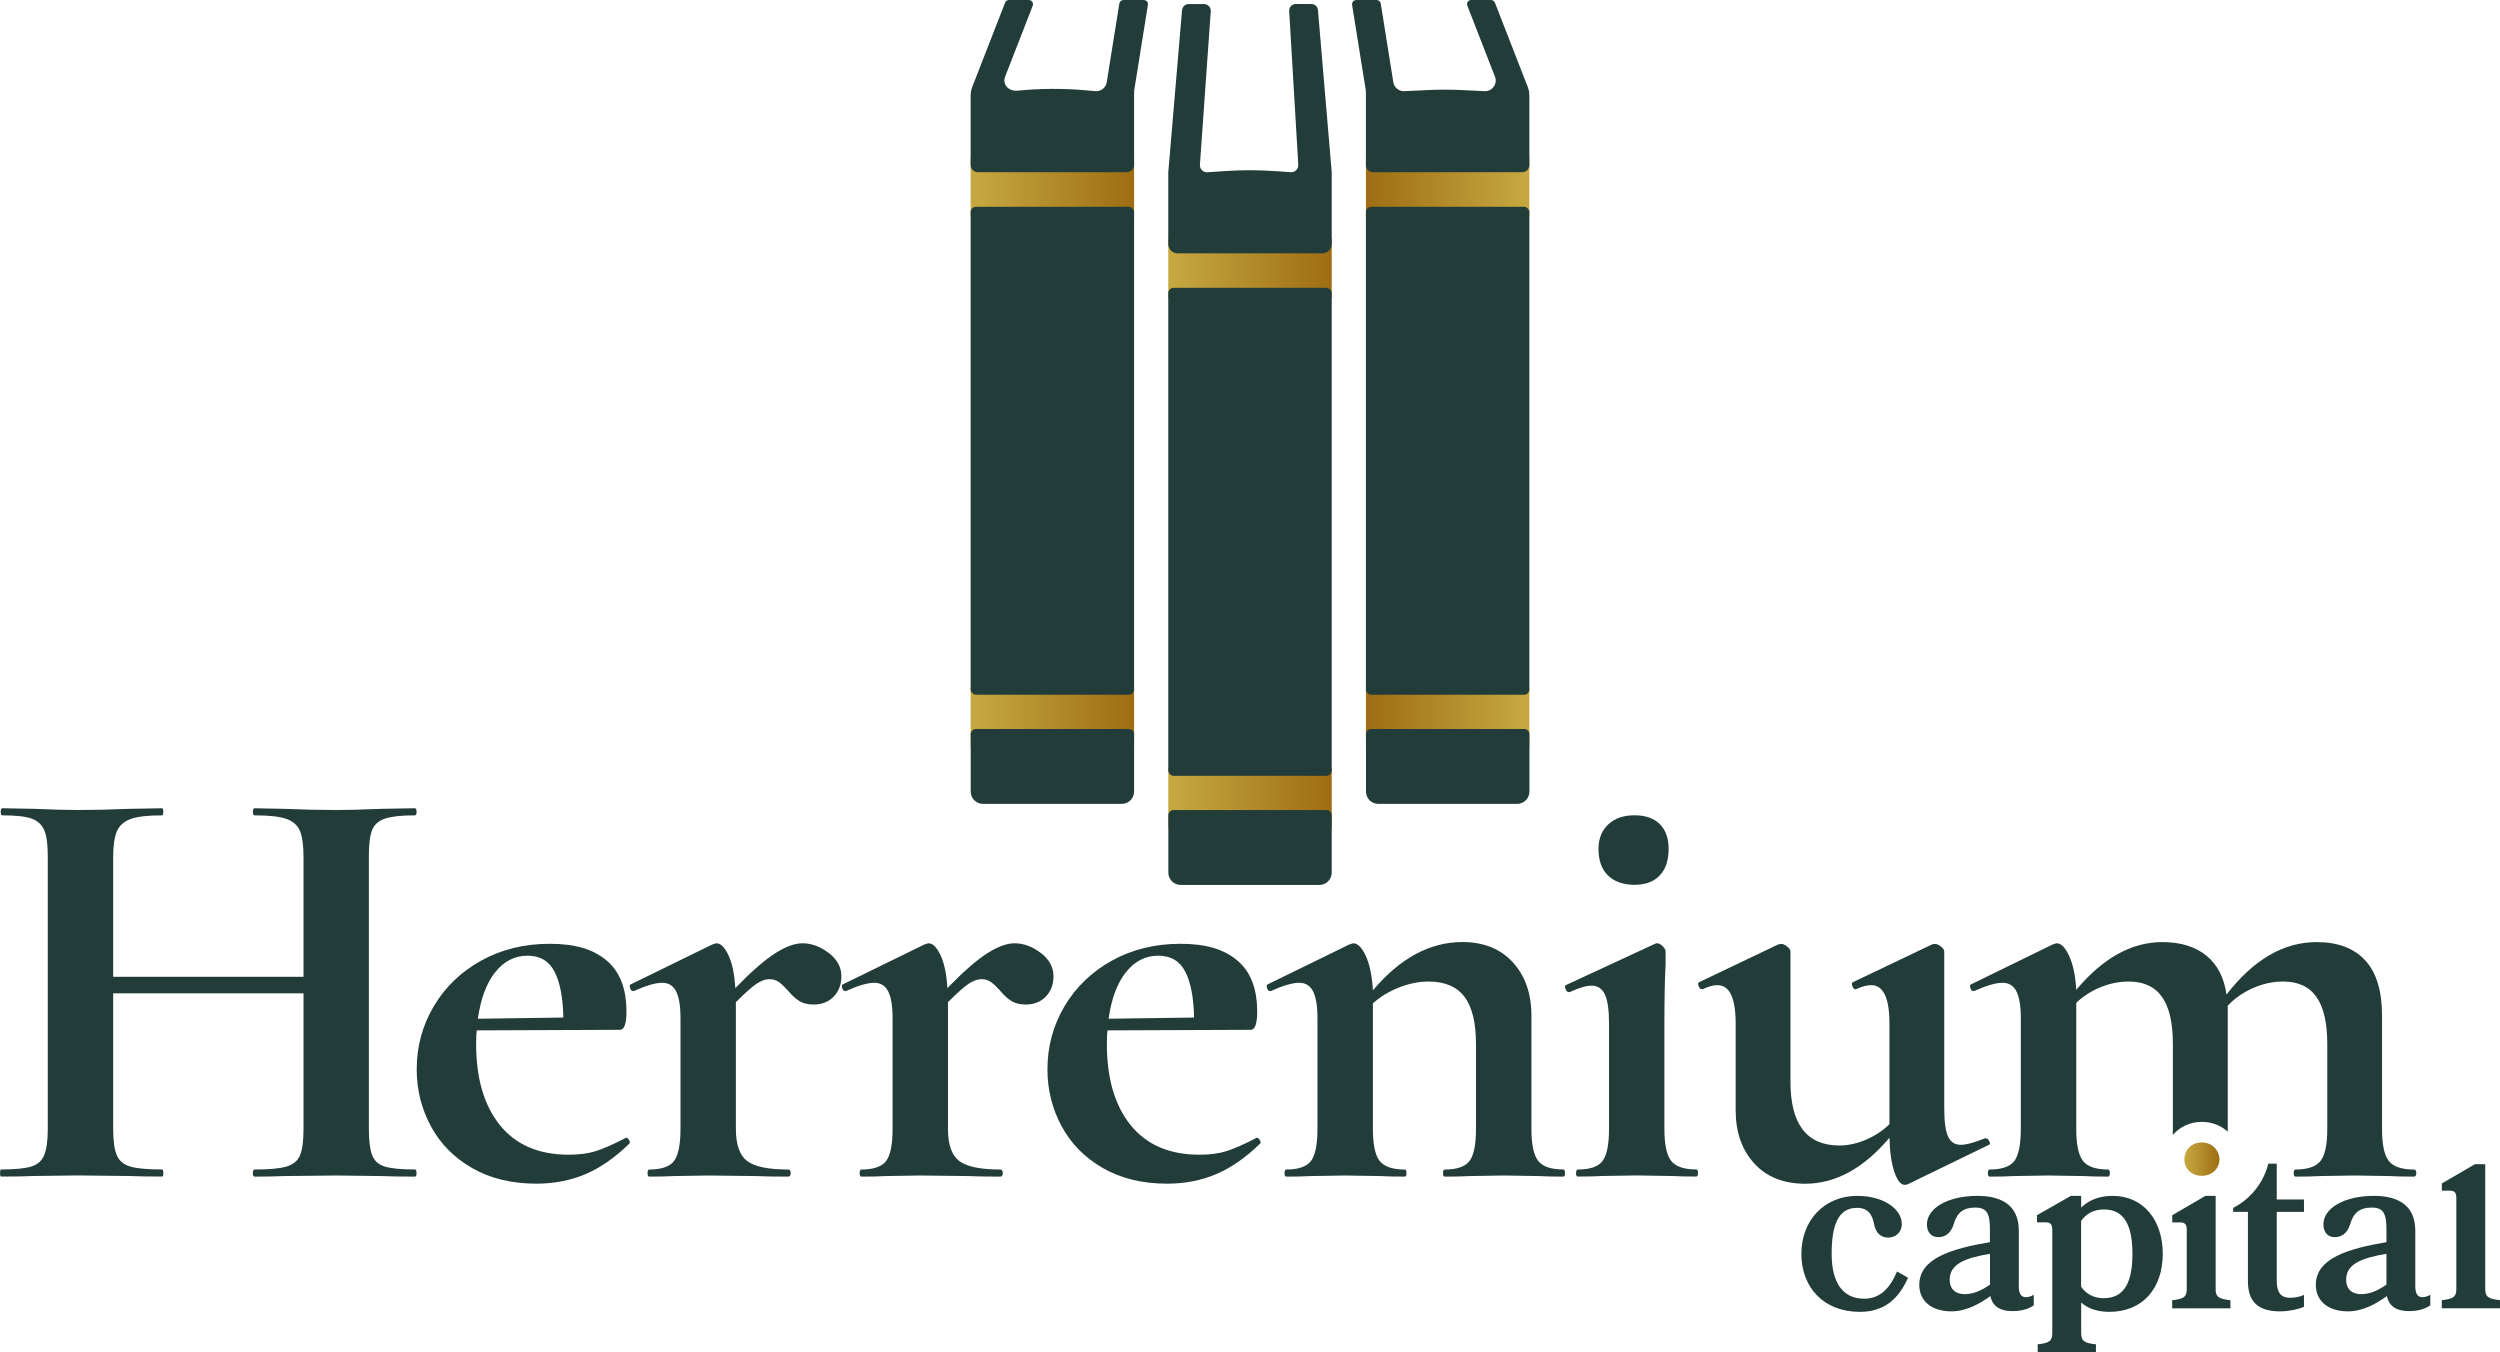 <svg xmlns="http://www.w3.org/2000/svg" xmlns:xlink="http://www.w3.org/1999/xlink" id="Calque_2" data-name="Calque 2" viewBox="0 0 401.36 217.08"><defs><style>      .cls-1 {        fill: url(#Dégradé_sans_nom_207);      }      .cls-2 {        fill: url(#Dégradé_sans_nom_207-2);      }      .cls-3 {        fill: url(#Dégradé_sans_nom_207-3);      }      .cls-4 {        fill: url(#Dégradé_sans_nom_207-5);      }      .cls-5 {        fill: url(#Dégradé_sans_nom_207-7);      }      .cls-6 {        fill: url(#Dégradé_sans_nom_207-4);      }      .cls-7 {        fill: url(#Dégradé_sans_nom_207-6);      }      .cls-8 {        fill: #213c39;      }    </style><linearGradient id="D&#xE9;grad&#xE9;_sans_nom_207" data-name="D&#xE9;grad&#xE9; sans nom 207" x1="350.69" y1="186.09" x2="356.32" y2="186.09" gradientUnits="userSpaceOnUse"><stop offset="0" stop-color="#c7a941"></stop><stop offset="1" stop-color="#9e6d13"></stop></linearGradient><linearGradient id="D&#xE9;grad&#xE9;_sans_nom_207-2" data-name="D&#xE9;grad&#xE9; sans nom 207" x1="155.83" y1="30.08" x2="182.07" y2="30.08" xlink:href="#D&#xE9;grad&#xE9;_sans_nom_207"></linearGradient><linearGradient id="D&#xE9;grad&#xE9;_sans_nom_207-3" data-name="D&#xE9;grad&#xE9; sans nom 207" x1="155.83" y1="115.08" x2="182.07" y2="115.08" xlink:href="#D&#xE9;grad&#xE9;_sans_nom_207"></linearGradient><linearGradient id="D&#xE9;grad&#xE9;_sans_nom_207-4" data-name="D&#xE9;grad&#xE9; sans nom 207" x1="-8.2" y1="30.08" x2="18.04" y2="30.08" gradientTransform="translate(237.33) rotate(-180) scale(1 -1)" xlink:href="#D&#xE9;grad&#xE9;_sans_nom_207"></linearGradient><linearGradient id="D&#xE9;grad&#xE9;_sans_nom_207-5" data-name="D&#xE9;grad&#xE9; sans nom 207" x1="-8.2" y1="115.08" x2="18.04" y2="115.08" gradientTransform="translate(237.33) rotate(-180) scale(1 -1)" xlink:href="#D&#xE9;grad&#xE9;_sans_nom_207"></linearGradient><linearGradient id="D&#xE9;grad&#xE9;_sans_nom_207-6" data-name="D&#xE9;grad&#xE9; sans nom 207" x1="187.56" y1="43.09" x2="213.8" y2="43.09" xlink:href="#D&#xE9;grad&#xE9;_sans_nom_207"></linearGradient><linearGradient id="D&#xE9;grad&#xE9;_sans_nom_207-7" data-name="D&#xE9;grad&#xE9; sans nom 207" x1="187.56" y1="128.09" x2="213.8" y2="128.09" xlink:href="#D&#xE9;grad&#xE9;_sans_nom_207"></linearGradient></defs><g id="Calque_1-2" data-name="Calque 1"><g><g><g><path class="cls-8" d="M66.88,188.33c0,.38-.1.57-.28.57-2.21,0-3.97-.03-5.3-.09l-7.28-.09-8.51.09c-1.14.06-2.68.09-4.64.09-.19,0-.28-.19-.28-.57s.09-.57.28-.57c2.33,0,4.04-.16,5.11-.47,1.07-.31,1.8-.91,2.18-1.8.38-.88.57-2.3.57-4.26v-21.76h-30.56v21.76c0,1.89.19,3.3.57,4.21.38.91,1.1,1.53,2.18,1.84,1.07.32,2.77.47,5.11.47.13,0,.19.19.19.57s-.06.57-.19.57c-2.21,0-3.97-.03-5.3-.09l-8.23-.09-7.1.09c-1.26.06-3,.09-5.2.09-.13,0-.19-.19-.19-.57s.06-.57.19-.57c2.21,0,3.82-.16,4.82-.47,1.01-.31,1.7-.93,2.08-1.84.38-.91.57-2.32.57-4.21v-43.8c0-1.89-.19-3.28-.57-4.16-.38-.88-1.06-1.5-2.03-1.85-.98-.35-2.54-.52-4.68-.52-.19,0-.28-.19-.28-.57s.09-.57.28-.57l5.11.09c2.9.13,5.23.19,7,.19,2.4,0,5.17-.06,8.32-.19l5.2-.09c.13,0,.19.19.19.57s-.06.57-.19.57c-2.27,0-3.94.19-5.01.57-1.07.38-1.81,1.03-2.22,1.94-.41.91-.62,2.32-.62,4.21v19.2h30.56v-19.2c0-1.89-.19-3.29-.57-4.21-.38-.91-1.1-1.56-2.18-1.94-1.07-.38-2.78-.57-5.11-.57-.19,0-.28-.19-.28-.57s.09-.57.28-.57l4.64.09c3.15.13,5.99.19,8.51.19,1.7,0,4.13-.06,7.28-.19l5.3-.09c.19,0,.28.19.28.57s-.1.57-.28.57c-2.14,0-3.74.17-4.78.52-1.04.35-1.74.96-2.08,1.85-.35.88-.52,2.27-.52,4.16v43.8c0,1.89.17,3.3.52,4.21.35.91,1.03,1.53,2.03,1.84,1.01.32,2.62.47,4.82.47.19,0,.28.19.28.57Z"></path><path class="cls-8" d="M100.56,182.65c.13,0,.27.13.43.38.16.25.17.44.05.57-2.33,2.27-4.7,3.91-7.09,4.92-2.4,1.01-5.01,1.51-7.85,1.51-3.97,0-7.41-.84-10.31-2.51-2.9-1.67-5.11-3.91-6.62-6.72-1.51-2.8-2.27-5.85-2.27-9.13,0-3.66.91-7.03,2.74-10.12,1.83-3.09,4.37-5.53,7.61-7.33,3.25-1.8,6.92-2.7,11.02-2.7s6.94.88,9.08,2.65c2.14,1.77,3.22,4.51,3.22,8.23,0,1.96-.35,2.93-1.04,2.93l-22.99.09c-.06.44-.1,1.17-.1,2.18,0,5.55,1.28,9.9,3.83,13.05,2.55,3.15,6.23,4.73,11.02,4.73,1.7,0,3.15-.19,4.35-.57,1.2-.38,2.77-1.07,4.73-2.08l.19-.09ZM79.46,156.12c-1.39,1.8-2.3,4.27-2.74,7.43l13.72-.19c-.06-3.22-.54-5.68-1.42-7.38-.88-1.7-2.33-2.55-4.35-2.55s-3.82.9-5.2,2.7Z"></path><path class="cls-8" d="M133.05,152.99c1.36,1.04,2.03,2.29,2.03,3.74,0,1.32-.41,2.41-1.23,3.26-.82.85-1.89,1.28-3.22,1.28-.95,0-1.72-.19-2.32-.57-.6-.38-1.22-.95-1.84-1.7-.57-.63-1.06-1.09-1.47-1.37-.41-.28-.9-.43-1.47-.43-.63,0-1.31.24-2.03.71-.73.47-1.84,1.47-3.36,2.98v20.34c0,2.52.6,4.24,1.8,5.16,1.2.91,3.41,1.37,6.62,1.37.25,0,.38.19.38.57s-.13.57-.38.57c-2.21,0-3.94-.03-5.2-.09l-7.66-.09-5.58.09c-.95.06-2.24.09-3.88.09-.19,0-.28-.19-.28-.57s.1-.57.28-.57c1.95,0,3.28-.46,3.97-1.37.69-.91,1.04-2.63,1.04-5.16v-17.78c0-1.95-.24-3.39-.71-4.3-.47-.91-1.21-1.37-2.22-1.37-1.07,0-2.59.44-4.54,1.32h-.19c-.19,0-.33-.16-.43-.47s-.08-.5.05-.57l13.15-6.43c.38-.13.6-.19.66-.19.69,0,1.34.65,1.94,1.94.6,1.29.96,3.04,1.09,5.25,2.58-2.65,4.71-4.51,6.39-5.58,1.67-1.07,3.14-1.61,4.4-1.61,1.45,0,2.85.52,4.21,1.56Z"></path><path class="cls-8" d="M167.1,152.99c1.36,1.04,2.03,2.29,2.03,3.74,0,1.32-.41,2.41-1.23,3.26-.82.85-1.89,1.28-3.22,1.28-.95,0-1.72-.19-2.32-.57-.6-.38-1.22-.95-1.84-1.7-.57-.63-1.06-1.09-1.47-1.37-.41-.28-.9-.43-1.47-.43-.63,0-1.31.24-2.03.71-.73.47-1.84,1.47-3.36,2.98v20.34c0,2.52.6,4.24,1.8,5.16,1.2.91,3.41,1.37,6.62,1.37.25,0,.38.19.38.57s-.13.57-.38.57c-2.21,0-3.94-.03-5.2-.09l-7.66-.09-5.58.09c-.95.06-2.24.09-3.88.09-.19,0-.28-.19-.28-.57s.1-.57.28-.57c1.95,0,3.28-.46,3.97-1.37.69-.91,1.04-2.63,1.04-5.16v-17.78c0-1.95-.24-3.39-.71-4.3-.47-.91-1.21-1.37-2.22-1.37-1.07,0-2.59.44-4.54,1.32h-.19c-.19,0-.33-.16-.43-.47s-.08-.5.05-.57l13.15-6.43c.38-.13.6-.19.66-.19.69,0,1.34.65,1.94,1.94.6,1.29.96,3.04,1.09,5.25,2.58-2.65,4.71-4.51,6.39-5.58,1.67-1.07,3.14-1.61,4.4-1.61,1.45,0,2.85.52,4.21,1.56Z"></path><path class="cls-8" d="M201.82,182.65c.13,0,.27.13.43.38.16.25.17.44.05.57-2.33,2.27-4.7,3.91-7.09,4.92-2.4,1.01-5.01,1.51-7.85,1.51-3.97,0-7.41-.84-10.31-2.51-2.9-1.67-5.11-3.91-6.62-6.72-1.51-2.8-2.27-5.85-2.27-9.13,0-3.66.91-7.03,2.74-10.12,1.83-3.09,4.37-5.53,7.61-7.33,3.25-1.8,6.92-2.7,11.02-2.7s6.94.88,9.08,2.65c2.14,1.77,3.22,4.51,3.22,8.23,0,1.96-.35,2.93-1.04,2.93l-22.99.09c-.06.44-.1,1.17-.1,2.18,0,5.55,1.28,9.9,3.83,13.05,2.55,3.15,6.23,4.73,11.02,4.73,1.7,0,3.15-.19,4.35-.57,1.2-.38,2.77-1.07,4.73-2.08l.19-.09ZM180.72,156.12c-1.39,1.8-2.3,4.27-2.74,7.43l13.72-.19c-.06-3.22-.54-5.68-1.42-7.38-.88-1.7-2.33-2.55-4.35-2.55s-3.82.9-5.2,2.7Z"></path></g><path class="cls-8" d="M251.25,188.33c0,.38-.09.57-.28.57-1.64,0-2.93-.03-3.88-.09l-5.68-.09-5.49.09c-1.01.06-2.33.09-3.97.09-.19,0-.28-.19-.28-.57s.09-.57.28-.57c1.95,0,3.28-.46,3.97-1.37.69-.91,1.04-2.63,1.04-5.16v-13.62c0-3.41-.61-5.93-1.84-7.57-1.23-1.64-3.17-2.46-5.82-2.46-1.51,0-3.07.32-4.68.95-1.61.63-3.01,1.48-4.21,2.55v20.15c0,2.52.36,4.24,1.09,5.16.72.91,2.07,1.37,4.02,1.37.19,0,.28.19.28.57s-.09.57-.28.57c-1.64,0-2.93-.03-3.88-.09l-5.68-.09-5.58.09c-.95.06-2.24.09-3.88.09-.19,0-.28-.19-.28-.57s.1-.57.28-.57c1.95,0,3.28-.46,3.97-1.37.69-.91,1.04-2.63,1.04-5.16v-17.78c0-1.95-.24-3.39-.71-4.3-.47-.91-1.21-1.37-2.22-1.37-1.07,0-2.59.44-4.54,1.32h-.19c-.19,0-.33-.16-.43-.47s-.08-.5.05-.57l13.15-6.43c.38-.13.6-.19.66-.19.69,0,1.36.68,1.99,2.03.63,1.36,1.01,3.2,1.14,5.53,4.35-5.17,9.14-7.76,14.38-7.76,3.41,0,6.1,1.09,8.09,3.26,1.99,2.18,2.98,5.03,2.98,8.56v18.16c0,2.52.36,4.24,1.09,5.16.72.91,2.06,1.37,4.02,1.37.19,0,.28.19.28.57Z"></path><path class="cls-8" d="M253.03,188.33c0-.38.1-.57.28-.57,1.95,0,3.28-.46,3.97-1.37.69-.91,1.04-2.63,1.04-5.16v-16.93c0-2.14-.22-3.69-.66-4.64s-1.17-1.42-2.17-1.42c-.82,0-1.99.35-3.5,1.04h-.09c-.25,0-.44-.17-.57-.52-.13-.35-.09-.55.09-.62l14.28-6.62.28-.09c.32,0,.63.16.95.47.31.32.47.6.47.85v2.08c-.13,2.52-.19,5.61-.19,9.27v17.12c0,2.52.36,4.24,1.09,5.16.72.91,2.07,1.37,4.02,1.37.19,0,.28.19.28.57s-.09.57-.28.57c-1.64,0-2.93-.03-3.88-.09l-5.68-.09-5.58.09c-.95.06-2.24.09-3.88.09-.19,0-.28-.19-.28-.57ZM258.14,140.55c-1.01-1.01-1.51-2.43-1.51-4.26,0-1.64.52-2.95,1.56-3.93,1.04-.98,2.44-1.47,4.21-1.47s3.12.47,4.07,1.42c.95.95,1.42,2.27,1.42,3.97,0,1.83-.47,3.25-1.42,4.26-.95,1.01-2.3,1.51-4.07,1.51s-3.25-.5-4.26-1.51Z"></path><path class="cls-8" d="M318.85,182.75c.19,0,.36.16.52.47.16.32.14.51-.05.57l-13.05,6.34c-.13.06-.28.09-.47.09-.63,0-1.18-.68-1.66-2.03-.47-1.36-.74-3.2-.8-5.53-4.16,4.92-8.67,7.38-13.53,7.38-3.47,0-6.2-1.09-8.18-3.26s-2.98-5.03-2.98-8.56v-13.91c0-4.1-.98-6.15-2.93-6.15-.69,0-1.48.22-2.36.66h-.09c-.25,0-.44-.17-.57-.52-.13-.35-.09-.55.09-.62l12.68-6.05.47-.09c.31,0,.65.14.99.43.35.28.52.55.52.8v20.91c0,6.81,2.62,10.22,7.85,10.22,1.39,0,2.79-.3,4.21-.9,1.42-.6,2.7-1.43,3.83-2.51v-16.18c0-4.1-.98-6.15-2.93-6.15-.69,0-1.51.22-2.46.66h-.09c-.19,0-.35-.17-.47-.52-.13-.35-.1-.55.09-.62l12.68-6.05c.13-.06.28-.09.47-.09.31,0,.65.14.99.43.35.28.52.55.52.8v25.16c0,2.14.2,3.66.62,4.54.41.88,1.09,1.32,2.03,1.32.88,0,2.18-.35,3.88-1.04h.19Z"></path><path class="cls-8" d="M299.27,208.5c-3.52,0-5.21-2.72-5.21-7.2s.99-7.39,4.06-7.39c1.76,0,2.45,1.03,2.76,2.64.27,1.46,1.15,2.14,2.26,2.14s2.18-.77,2.18-2.18c0-2.41-2.91-4.52-7.16-4.52-5.29,0-8.96,3.94-8.96,9.31s3.56,9.31,9.38,9.31c4.02,0,6.28-2.18,7.74-5.48l-1.76-1c-1.19,2.8-2.8,4.37-5.29,4.37Z"></path><path class="cls-8" d="M324.11,206.5v-8.92c0-4.29-3.06-5.59-6.63-5.59-4.86,0-8.12,2.03-8.12,4.56,0,1.38.77,2.07,1.84,2.07s2.03-.65,2.45-2.07c.54-1.88,1.57-2.68,3.45-2.68s2.37.92,2.37,3.52v2.03c-6.01,1.03-11.34,2.53-11.34,6.86,0,2.64,2.03,4.25,5.17,4.25,2.37,0,4.56-1.23,6.24-2.45.38,1.76,1.72,2.41,3.52,2.41,1.49,0,2.53-.31,3.45-.92v-1.69c-.5.27-.92.38-1.26.38-.77,0-1.15-.57-1.15-1.76ZM319.48,206.24c-1.26.88-2.6,1.53-4.06,1.53-1.34,0-2.41-.69-2.41-2.34,0-2.53,2.57-3.49,6.47-4.14v4.94Z"></path><path class="cls-8" d="M339.17,191.99c-2.18,0-3.83.69-5.05,1.88v-1.88h-1.65l-5.44,3.1v1.15h1.38c.77,0,1.07.31,1.07,1.19v16.55c0,1.26-.42,1.65-2.34,1.84v1.26h9.35v-1.26c-1.92-.19-2.37-.57-2.37-1.84v-4.86c1.11.96,2.6,1.49,4.52,1.49,5.44,0,8.58-3.87,8.58-9.31s-3.14-9.31-8.04-9.31ZM337.79,208.42c-1.65,0-2.83-.65-3.68-1.84v-10.57c.84-1.19,2.03-1.84,3.68-1.84,3.29,0,4.56,2.64,4.56,7.12s-1.26,7.12-4.56,7.12Z"></path><path class="cls-8" d="M365.53,186.82h-1.37c-.77,3.1-2.86,5.68-5.64,7.1v.64h2.37v11.11c0,3.72,2.07,4.86,5.17,4.86,1.34,0,2.87-.31,3.83-.73v-1.91c-.65.31-1.49.46-2.26.46-1.38,0-2.11-.8-2.11-2.64v-11.15h4.37v-1.99h-4.37v-5.74Z"></path><path class="cls-8" d="M387.76,206.5v-8.92c0-4.29-3.06-5.59-6.63-5.59-4.87,0-8.12,2.03-8.12,4.56,0,1.38.77,2.07,1.84,2.07s2.03-.65,2.45-2.07c.54-1.88,1.57-2.68,3.45-2.68s2.38.92,2.38,3.52v2.03c-6.01,1.03-11.34,2.53-11.34,6.86,0,2.64,2.03,4.25,5.17,4.25,2.38,0,4.56-1.23,6.24-2.45.38,1.76,1.72,2.41,3.52,2.41,1.49,0,2.53-.31,3.45-.92v-1.69c-.5.27-.92.38-1.26.38-.77,0-1.15-.57-1.15-1.76ZM383.13,206.24c-1.26.88-2.6,1.53-4.06,1.53-1.34,0-2.41-.69-2.41-2.34,0-2.53,2.57-3.49,6.47-4.14v4.94Z"></path><path class="cls-8" d="M398.99,206.93v-20.03h-1.65l-5.32,3.1v1.15h1.26c.77,0,1.07.31,1.07,1.19v14.59c0,1.23-.42,1.61-2.34,1.8v1.3h9.35v-1.3c-1.92-.19-2.37-.57-2.37-1.8Z"></path><path class="cls-8" d="M355.71,206.93v-14.94h-1.65l-4.21,2.46-1.11.65v1.15h1.26c.77,0,1.07.31,1.07,1.19v9.5c0,1.23-.42,1.61-2.34,1.8v1.3h9.35v-1.3c-1.92-.19-2.38-.57-2.38-1.8Z"></path><g><path class="cls-1" d="M353.48,183.41c-1.76,0-2.8,1.34-2.8,2.72s1.03,2.64,2.8,2.64,2.84-1.3,2.84-2.64-1.07-2.72-2.84-2.72Z"></path><path class="cls-8" d="M387.53,187.76c-1.96,0-3.3-.46-4.02-1.37-.73-.91-1.09-2.63-1.09-5.16v-18.16c0-3.97-.9-6.94-2.7-8.89-1.8-1.95-4.4-2.93-7.8-2.93-5.3,0-10.12,2.81-14.47,8.42-.38-2.71-1.45-4.79-3.22-6.24-1.77-1.45-4.13-2.18-7.09-2.18-4.92,0-9.52,2.55-13.81,7.66-.13-2.27-.51-4.08-1.14-5.44-.63-1.36-1.29-2.03-1.99-2.03-.06,0-.28.06-.66.19l-13.15,6.43c-.13.06-.14.25-.05.57s.24.47.43.47h.19c1.95-.88,3.47-1.32,4.54-1.32,1.01,0,1.75.46,2.22,1.37.47.92.71,2.35.71,4.3v17.78c0,2.52-.35,4.24-1.04,5.16-.69.91-2.02,1.37-3.97,1.37-.19,0-.28.19-.28.57s.1.57.28.57c1.64,0,2.93-.03,3.88-.09l5.58-.09,5.68.09c.95.06,2.24.09,3.88.09.19,0,.28-.19.28-.57s-.09-.57-.28-.57c-1.96,0-3.3-.46-4.02-1.37-.73-.91-1.09-2.63-1.09-5.16v-20.24c1.13-1.07,2.44-1.91,3.93-2.51,1.48-.6,2.98-.9,4.49-.9,2.4,0,4.18.82,5.34,2.46,1.17,1.64,1.75,4.16,1.75,7.57v13.62c0,.35,0,.67-.02.99,1.11-1.3,2.77-2.11,4.67-2.11,1.62,0,3.08.59,4.16,1.57,0-.15,0-.29,0-.45v-19.77c1.13-1.2,2.49-2.14,4.07-2.84,1.58-.69,3.18-1.04,4.82-1.04,2.4,0,4.18.82,5.34,2.46,1.17,1.64,1.75,4.16,1.75,7.57v13.62c0,2.52-.36,4.24-1.09,5.16-.73.91-2.07,1.37-4.02,1.37-.19,0-.28.19-.28.57s.1.57.28.57c1.64,0,2.96-.03,3.97-.09l5.49-.09,5.68.09c.95.06,2.24.09,3.88.09.25,0,.38-.19.38-.57s-.13-.57-.38-.57Z"></path></g></g><g><rect class="cls-2" x="155.83" y="25.3" width="26.24" height="9.56"></rect><rect class="cls-3" x="155.83" y="110.3" width="26.24" height="9.56"></rect><rect class="cls-8" x="155.83" y="33.2" width="26.24" height="78.34" rx=".85" ry=".85"></rect><path class="cls-8" d="M156.65,117.04h24.6c.45,0,.82.37.82.82v9.22c0,1.1-.89,1.98-1.98,1.98h-22.27c-1.1,0-1.98-.89-1.98-1.98v-9.22c0-.45.37-.82.82-.82Z"></path><path class="cls-8" d="M179.7.57l-2.02,12.63c-.13.83-.85,1.44-1.69,1.44l-1.76-.15c-3.63-.32-7.29-.29-10.92.07h0c-1.55.09-2.38-1.12-1.95-2.24l4.43-11.38C165.97.48,165.64,0,165.16,0h-3.16C161.72,0,161.46.17,161.36.43l-5.25,13.48c-.19.48-.28.98-.28,1.49v11.09c0,.63.51,1.15,1.15,1.15h23.94c.63,0,1.15-.51,1.15-1.15v-11.86h0l2.22-13.85C184.36.38,184.04,0,183.62,0h-3.25C180.04,0,179.75.24,179.7.57Z"></path><rect class="cls-6" x="219.29" y="25.3" width="26.24" height="9.56"></rect><rect class="cls-4" x="219.29" y="110.3" width="26.24" height="9.56"></rect><rect class="cls-8" x="219.29" y="33.2" width="26.24" height="78.34" rx=".85" ry=".85" transform="translate(464.82 144.74) rotate(-180)"></rect><path class="cls-8" d="M221.27,117.04h22.27c1.1,0,1.98.89,1.98,1.98v9.22c0,.45-.37.82-.82.82h-24.6c-.45,0-.82-.37-.82-.82v-9.22c0-1.1.89-1.98,1.98-1.98Z" transform="translate(464.82 246.1) rotate(-180)"></path><path class="cls-8" d="M221.67.57l2.02,12.63c.13.83.85,1.44,1.69,1.44l3.79-.18c1.86-.09,3.72-.09,5.58,0l3.67.18c1.2,0,2.03-1.21,1.59-2.33l-4.43-11.38C235.39.48,235.72,0,236.2,0h3.16c.28,0,.53.17.64.43l5.25,13.48c.19.48.28.98.28,1.49v11.09c0,.63-.51,1.15-1.15,1.15h-23.94c-.63,0-1.15-.51-1.15-1.15v-11.86s0,0,0,0l-2.22-13.85C217.01.38,217.33,0,217.75,0h3.25c.34,0,.62.24.67.57Z"></path><rect class="cls-7" x="187.56" y="38.31" width="26.24" height="9.56"></rect><rect class="cls-5" x="187.56" y="123.31" width="26.24" height="9.56"></rect><rect class="cls-8" x="187.56" y="46.21" width="26.24" height="78.34" rx=".85" ry=".85"></rect><path class="cls-8" d="M188.38,130.05h24.6c.45,0,.82.37.82.82v9.22c0,1.1-.89,1.98-1.98,1.98h-22.27c-1.1,0-1.98-.89-1.98-1.98v-9.22c0-.45.37-.82.82-.82Z"></path><path class="cls-8" d="M213.8,27.7v-.05h0l-2.21-26.03c-.05-.55-.51-.98-1.07-.98h-2.48c-.62,0-1.11.52-1.07,1.13l1.46,24.68c.04.65-.48,1.2-1.13,1.2l-2.62-.18c-2.64-.18-5.28-.19-7.92-.01l-2.99.2c-.66,0-1.18-.56-1.13-1.21l1.74-24.65c.04-.62-.45-1.15-1.07-1.15h-2.47c-.56,0-1.02.43-1.07.98l-2.21,26.03h0v11.52c0,.82.67,1.49,1.49,1.49h23.26c.82,0,1.49-.67,1.49-1.49v-11.46h0,0Z"></path></g></g></g></svg>